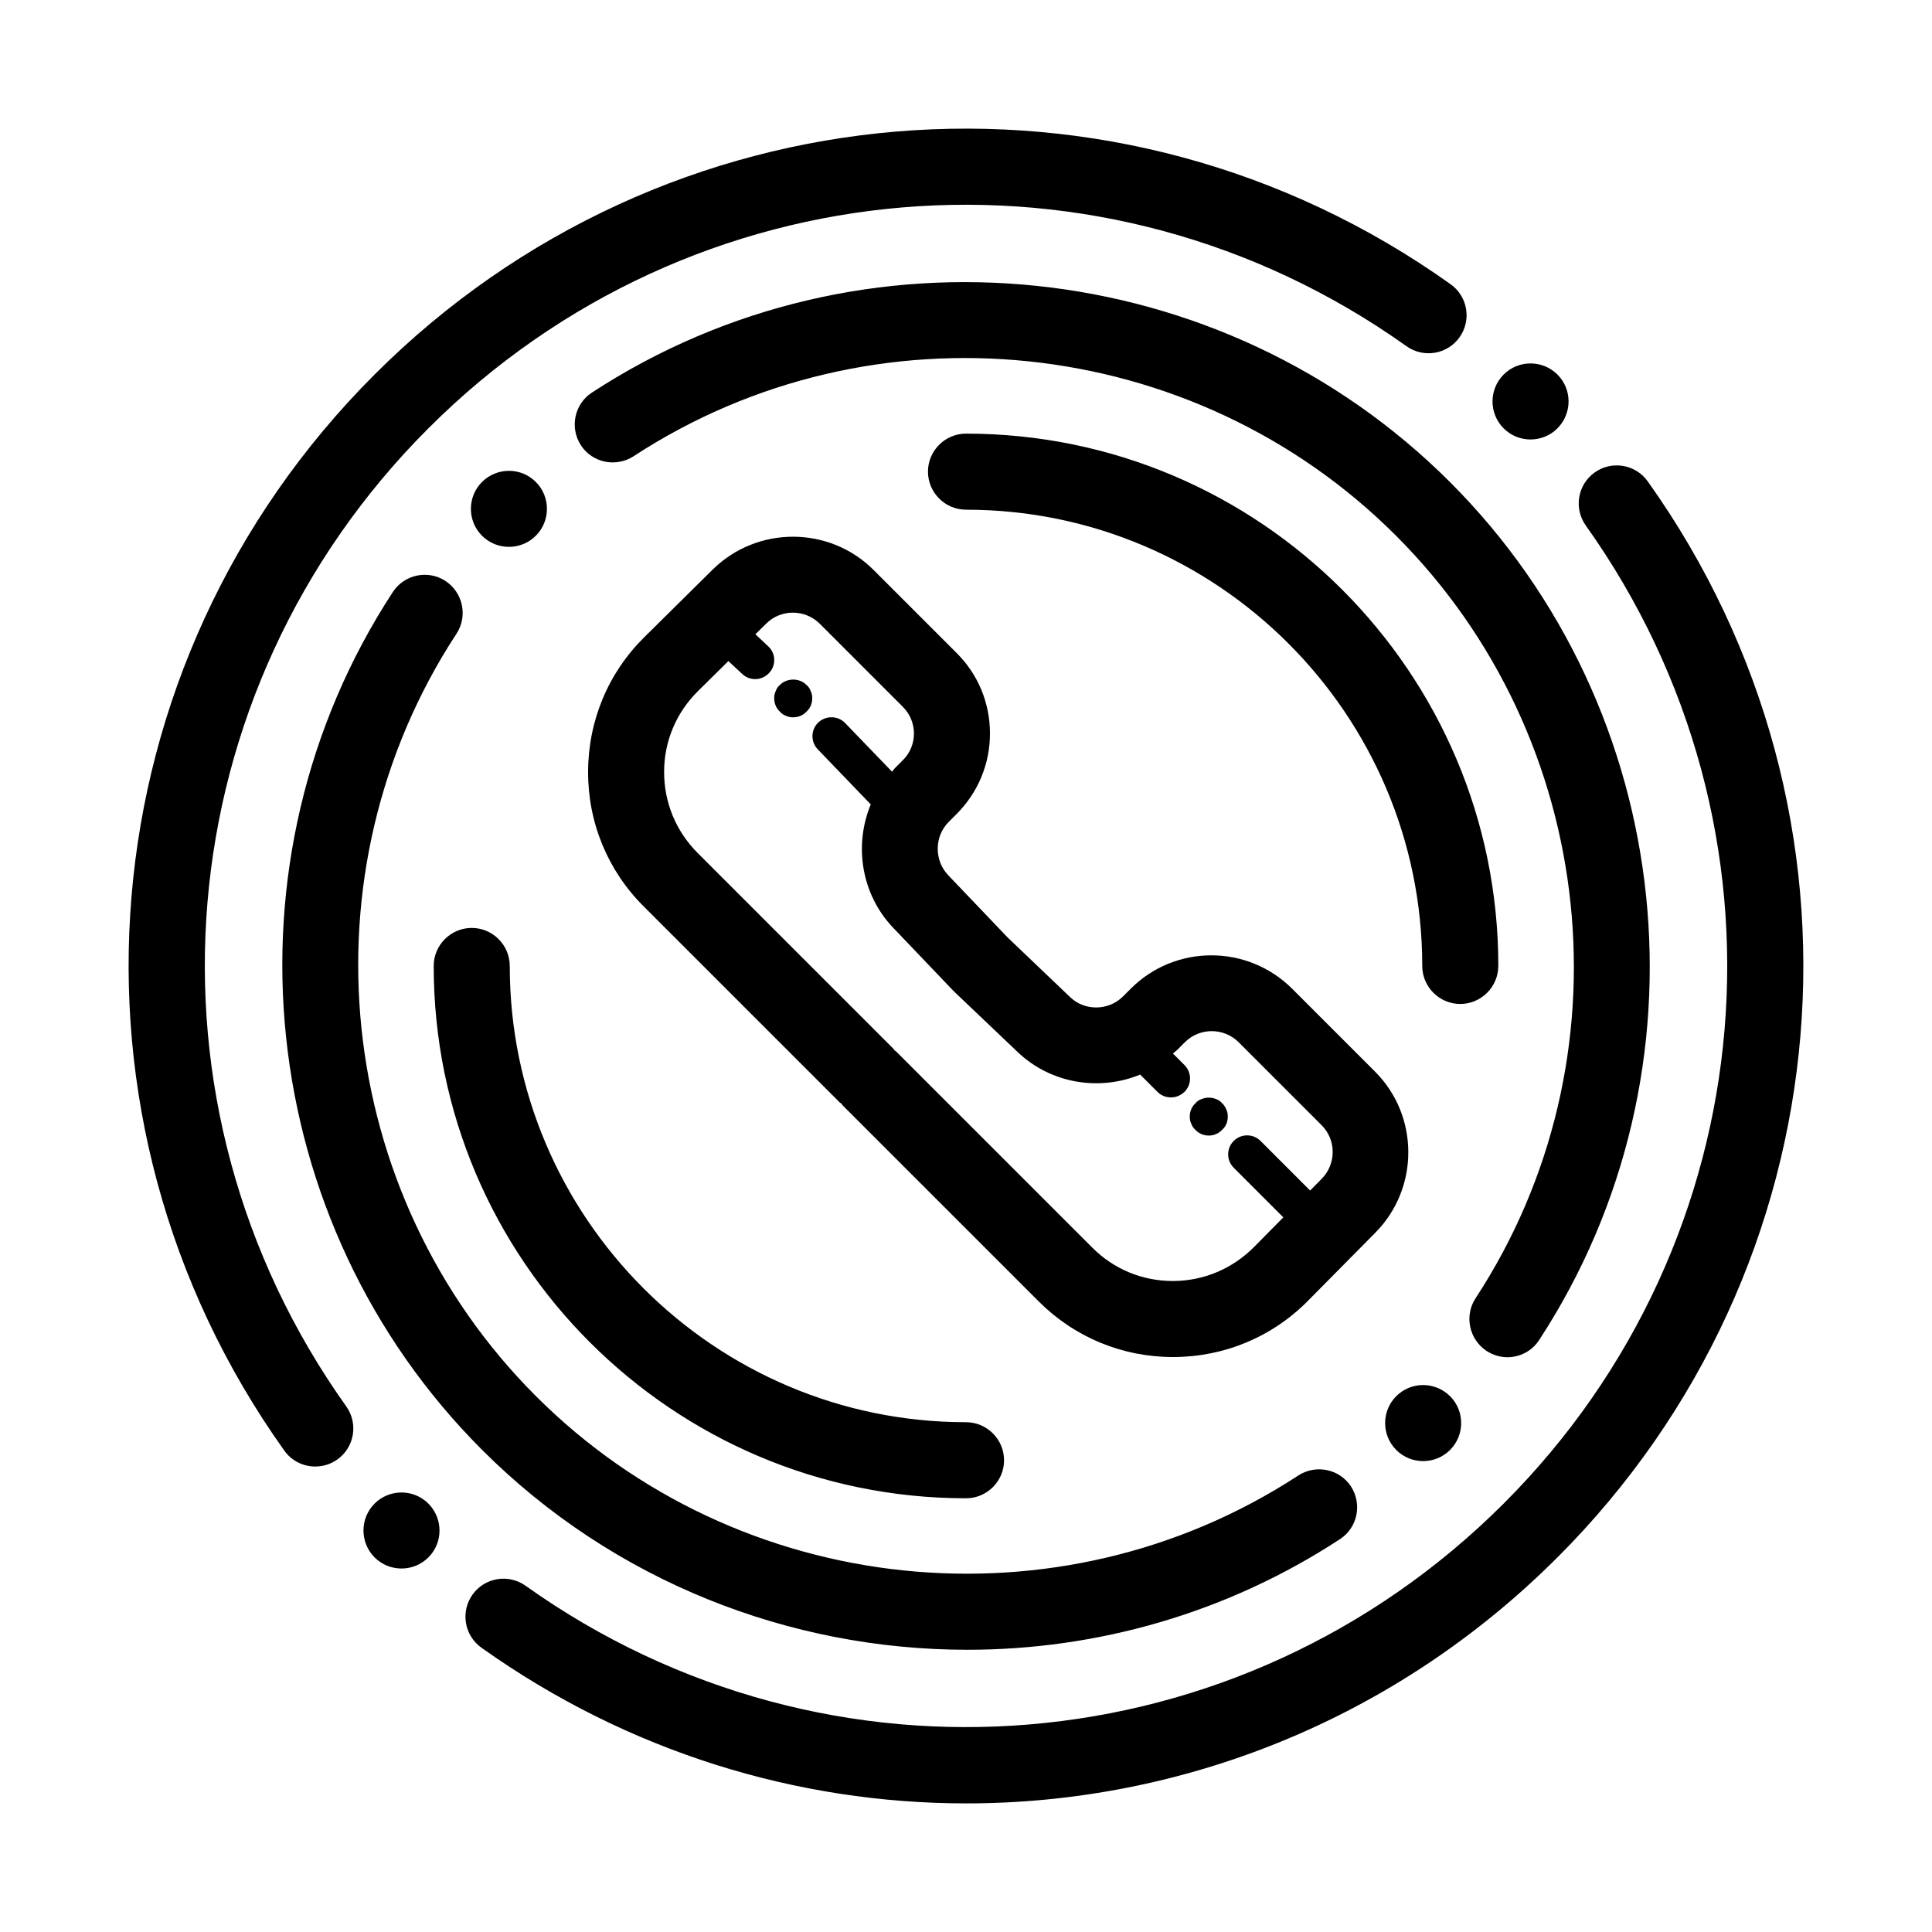 <?xml version="1.0" encoding="UTF-8"?>
<!-- Uploaded to: SVG Repo, www.svgrepo.com, Generator: SVG Repo Mixer Tools -->
<svg fill="#000000" width="800px" height="800px" version="1.1" viewBox="144 144 512 512" xmlns="http://www.w3.org/2000/svg">
 <path d="m508.37 427.96-21.965-21.965c-11.789-11.738-30.934-11.789-42.723 0l-2.066 2.066c-3.828 3.828-10.176 3.93-14.055 0.152l-16.523-15.77-15.77-16.523c-3.727-3.93-3.68-10.277 0.152-14.105l2.066-2.066c5.691-5.691 8.867-13.301 8.867-21.363s-3.125-15.668-8.867-21.363l-21.965-21.965c-11.738-11.738-30.832-11.738-42.621-0.152l-18.086 17.887c-9.621 9.473-14.914 22.168-14.965 35.668-0.051 13.504 5.188 26.25 14.762 35.77l51.941 51.941c0.152 0.152 0.301 0.152 0.453 0.301 0.102 0.152 0.152 0.301 0.301 0.453l51.941 51.941c9.523 9.523 22.168 14.762 35.621 14.762h0.152c13.504-0.051 26.199-5.34 35.668-14.965l17.887-18.086c11.582-11.785 11.531-30.93-0.207-42.617zm-53.453 55.52h-0.102c-8.062 0-15.668-3.125-21.363-8.867l-51.941-51.941c-0.152-0.152-0.301-0.152-0.453-0.301-0.102-0.152-0.152-0.301-0.301-0.453l-51.895-51.895c-5.742-5.742-8.867-13.352-8.867-21.461 0-8.113 3.223-15.719 8.969-21.41l8.062-7.961 3.68 3.426c0.957 0.906 2.215 1.359 3.426 1.359 1.359 0 2.672-0.555 3.68-1.613 1.914-2.016 1.812-5.238-0.25-7.106l-3.375-3.176 2.871-2.82c3.93-3.93 10.328-3.828 14.207 0.051l21.965 21.965c1.914 1.914 2.973 4.434 2.973 7.106 0 2.719-1.059 5.238-2.973 7.106l-2.066 2.066c-0.301 0.301-0.504 0.656-0.754 0.957l-12.445-12.898c-1.914-2.016-5.141-2.016-7.106-0.152-2.016 1.914-2.066 5.141-0.152 7.106l14.055 14.609c-4.484 10.781-2.57 23.73 5.894 32.648l15.922 16.676c0.051 0.051 0.152 0.102 0.203 0.152 0.051 0.051 0.102 0.152 0.152 0.203l16.727 15.922c8.867 8.465 21.766 10.43 32.496 5.996l4.586 4.586c1.008 1.008 2.266 1.461 3.578 1.461 1.309 0 2.57-0.504 3.578-1.461 1.965-1.965 1.965-5.141 0-7.106l-3.074-3.074c0.352-0.301 0.754-0.555 1.109-0.906l2.066-2.066c3.93-3.93 10.328-3.93 14.258 0l21.965 21.965c3.93 3.879 3.93 10.277 0.051 14.207l-3.074 3.125-13.148-13.148c-1.965-1.965-5.141-1.965-7.106 0-1.965 1.965-1.965 5.141 0 7.106l13.148 13.148-7.707 7.809c-5.801 5.836-13.359 9.012-21.469 9.062zm14.461-43.582c0 1.41-0.504 2.621-1.512 3.527-0.504 0.504-1.008 0.906-1.613 1.109-0.605 0.301-1.309 0.402-1.914 0.402-1.309 0-2.621-0.504-3.527-1.512-0.504-0.402-0.906-1.008-1.109-1.613-0.301-0.605-0.402-1.211-0.402-1.914 0-1.309 0.504-2.621 1.512-3.527 0.402-0.504 1.008-0.906 1.613-1.109 1.211-0.504 2.621-0.504 3.828 0 0.605 0.203 1.211 0.605 1.613 1.109 0.504 0.402 0.805 1.008 1.109 1.613 0.301 0.605 0.402 1.262 0.402 1.914zm-110.13-110.84c0 1.309-0.504 2.621-1.512 3.527-0.906 1.008-2.215 1.512-3.527 1.512-0.707 0-1.309-0.102-1.914-0.402-0.605-0.203-1.211-0.605-1.613-1.109-1.008-0.906-1.512-2.215-1.512-3.527 0-0.707 0.102-1.309 0.402-1.914 0.203-0.605 0.605-1.211 1.109-1.613 1.812-1.914 5.238-1.914 7.055 0 0.504 0.402 0.906 1.008 1.109 1.613 0.301 0.605 0.402 1.207 0.402 1.914zm-131.7 203.59c-3.125 0-6.246-1.461-8.211-4.231-62.977-88.367-52.949-208.32 23.93-285.16 76.832-76.832 196.79-86.906 285.16-23.93 4.535 3.223 5.594 9.523 2.367 14.055-3.223 4.535-9.523 5.594-14.055 2.367-80.355-57.234-189.38-48.113-259.21 21.762-69.875 69.828-78.996 178.86-21.762 259.21 3.223 4.535 2.168 10.832-2.367 14.055-1.766 1.262-3.832 1.867-5.848 1.867zm329.19 24.082c76.832-76.832 86.906-196.79 23.93-285.16-3.223-4.535-9.523-5.594-14.055-2.367-4.535 3.223-5.594 9.523-2.367 14.055 57.234 80.359 48.113 189.38-21.766 259.21-69.879 69.828-178.85 78.996-259.21 21.766-4.535-3.223-10.832-2.168-14.055 2.367-3.223 4.535-2.168 10.832 2.367 14.055 38.844 27.66 83.785 41.262 128.47 41.262 57.031 0 113.61-22.117 156.68-65.191zm0-313.47c-3.93-3.93-10.328-3.93-14.258 0-3.93 3.93-3.93 10.328 0 14.258 3.93 3.93 10.328 3.93 14.258 0 3.93-3.977 3.93-10.328 0-14.258zm-299.21 299.21c-3.93-3.93-10.328-3.93-14.258 0-3.93 3.93-3.93 10.328 0 14.258 3.93 3.93 10.328 3.93 14.258 0 3.93-3.93 3.93-10.277 0-14.258zm241.58 9.422c4.637-3.023 5.945-9.27 2.922-13.957-3.023-4.637-9.27-5.945-13.957-2.922-63.43 41.465-148.42 32.648-202.08-21.059-53.652-53.656-62.52-138.65-21.008-202.03 3.023-4.637 1.715-10.883-2.922-13.957-4.637-3.023-10.883-1.762-13.957 2.922-46.652 71.391-36.727 167.01 23.68 227.37 34.914 34.914 81.617 52.949 128.57 52.949 34.262 0 68.672-9.621 98.75-29.32zm52.801-52.801c46.652-71.391 36.727-167.01-23.68-227.37-60.406-60.355-155.98-70.332-227.37-23.68-4.637 3.023-5.945 9.27-2.922 13.957 3.023 4.637 9.27 5.945 13.957 2.922 63.43-41.465 148.42-32.648 202.08 21.059 53.707 53.707 62.574 138.7 21.059 202.08-3.023 4.637-1.715 10.883 2.922 13.957 1.715 1.109 3.629 1.664 5.492 1.664 3.324 0 6.551-1.613 8.465-4.586zm-280.17-227.37c-3.93 3.93-3.93 10.328 0 14.258 3.93 3.93 10.328 3.93 14.258 0 3.93-3.93 3.93-10.328 0-14.258-3.93-3.93-10.281-3.93-14.258 0zm242.28 242.28c-3.93 3.93-3.93 10.328 0 14.258 3.93 3.93 10.328 3.93 14.258 0 3.93-3.93 3.93-10.328 0-14.258-3.981-3.93-10.328-3.93-14.258 0zm-103.94 16.977c0-5.543-4.535-10.078-10.078-10.078-66.652 0-120.91-54.262-120.91-120.91 0-5.543-4.535-10.078-10.078-10.078-5.543 0-10.078 4.535-10.078 10.078 0 77.789 63.277 141.07 141.07 141.07 5.547 0.004 10.082-4.531 10.082-10.074zm130.99-130.99c0-77.789-63.277-141.07-141.07-141.07-5.543 0-10.078 4.535-10.078 10.078s4.535 10.078 10.078 10.078c66.652 0 120.91 54.262 120.91 120.91 0 5.543 4.535 10.078 10.078 10.078 5.539-0.008 10.074-4.543 10.074-10.082z"/>
</svg>